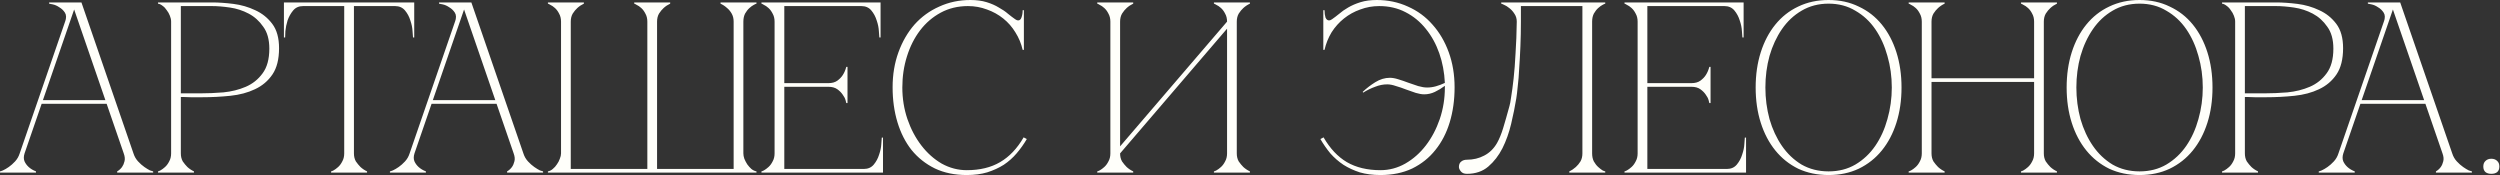 <?xml version="1.0" encoding="UTF-8"?> <svg xmlns="http://www.w3.org/2000/svg" width="2283" height="160" viewBox="0 0 2283 160" fill="none"><rect x="0" y="0" width="2283" height="160" fill="#333333" stroke="none"/><path d="M65.491 2.221H74.371L121.879 140.083H112.999L65.491 2.221ZM17.983 140.083L65.491 2.221H69.931L22.423 140.083H17.983ZM22.423 140.083C21.535 142.895 21.535 145.337 22.423 147.409C23.311 149.333 24.569 151.035 26.197 152.515C27.973 154.143 30.193 155.475 32.857 156.511V157.621H0.001V156.511C0.297 156.511 1.185 156.215 2.665 155.623C4.293 154.883 6.069 153.847 7.993 152.515C9.917 151.183 11.841 149.481 13.765 147.409C15.689 145.337 17.095 142.895 17.983 140.083H22.423ZM121.879 140.083C122.767 142.895 124.173 145.337 126.097 147.409C128.021 149.481 129.945 151.183 131.869 152.515C133.793 153.847 135.495 154.883 136.975 155.623C138.603 156.215 139.565 156.511 139.861 156.511V157.621H107.005V156.511C108.781 155.475 110.261 154.143 111.445 152.515C112.481 151.035 113.221 149.333 113.665 147.409C114.257 145.337 114.035 142.895 112.999 140.083H121.879ZM37.075 91.465H98.125V94.795H37.075V91.465ZM59.497 19.759C60.681 16.355 60.607 13.617 59.275 11.545C57.943 9.473 56.241 7.845 54.169 6.661C52.245 5.329 50.247 4.441 48.175 3.997C46.251 3.553 45.141 3.331 44.845 3.331V2.221H69.931L59.497 19.759ZM165.143 140.083C165.143 142.895 165.735 145.337 166.919 147.409C168.251 149.333 169.657 151.035 171.137 152.515C172.913 154.143 174.911 155.475 177.131 156.511V157.621H144.275V156.511C144.571 156.511 145.311 156.215 146.495 155.623C147.827 154.883 149.233 153.847 150.713 152.515C152.193 151.183 153.451 149.481 154.487 147.409C155.671 145.337 156.263 142.895 156.263 140.083V19.759C156.263 17.983 155.893 16.207 155.153 14.431C154.413 12.507 153.451 10.805 152.267 9.325C151.231 7.697 149.973 6.365 148.493 5.329C147.013 4.145 145.607 3.479 144.275 3.331V2.221H193.559C199.479 2.221 205.991 2.665 213.095 3.553C220.199 4.441 226.859 6.365 233.075 9.325C239.291 12.137 244.471 16.281 248.615 21.757C252.759 27.233 254.831 34.633 254.831 43.957C254.831 54.021 252.833 62.013 248.837 67.933C244.841 73.853 239.513 78.367 232.853 81.475C226.341 84.583 218.867 86.581 210.431 87.469C201.995 88.357 193.337 88.801 184.457 88.801C184.457 88.801 183.347 88.801 181.127 88.801C179.055 88.801 176.761 88.801 174.245 88.801C171.729 88.653 169.509 88.579 167.585 88.579C165.661 88.579 164.847 88.579 165.143 88.579V140.083ZM165.143 85.249H182.903C189.563 85.249 196.593 84.953 203.993 84.361C211.393 83.621 218.201 81.919 224.417 79.255C230.633 76.591 235.739 72.521 239.735 67.045C243.879 61.569 245.951 54.021 245.951 44.401C245.951 36.113 244.101 29.453 240.401 24.421C236.849 19.241 232.409 15.245 227.081 12.433C221.753 9.621 216.055 7.771 209.987 6.883C203.919 5.995 198.443 5.551 193.559 5.551H165.143V85.249ZM323.217 140.083C323.217 142.895 323.809 145.337 324.993 147.409C326.325 149.333 327.731 151.035 329.211 152.515C330.987 154.143 332.985 155.475 335.205 156.511V157.621H302.349V156.511C302.645 156.511 303.385 156.215 304.569 155.623C305.901 154.883 307.307 153.847 308.787 152.515C310.267 151.183 311.525 149.481 312.561 147.409C313.745 145.337 314.337 142.895 314.337 140.083H323.217ZM323.217 2.221V140.083H314.337V2.221H323.217ZM276.819 2.221H360.735V5.551H276.819V2.221ZM360.735 2.221H378.273V34.189H377.163C377.163 33.301 377.015 31.377 376.719 28.417C376.571 25.309 375.905 22.053 374.721 18.649C373.685 15.245 372.057 12.211 369.837 9.547C367.617 6.883 364.583 5.551 360.735 5.551V2.221ZM276.819 5.551C272.971 5.551 269.937 6.883 267.717 9.547C265.497 12.211 263.795 15.245 262.611 18.649C261.575 22.053 260.909 25.309 260.613 28.417C260.465 31.377 260.391 33.301 260.391 34.189H259.281V2.221H276.819V5.551ZM421.567 2.221H430.447L477.955 140.083H469.075L421.567 2.221ZM374.059 140.083L421.567 2.221H426.007L378.499 140.083H374.059ZM378.499 140.083C377.611 142.895 377.611 145.337 378.499 147.409C379.387 149.333 380.645 151.035 382.273 152.515C384.049 154.143 386.269 155.475 388.933 156.511V157.621H356.077V156.511C356.373 156.511 357.261 156.215 358.741 155.623C360.369 154.883 362.145 153.847 364.069 152.515C365.993 151.183 367.917 149.481 369.841 147.409C371.765 145.337 373.171 142.895 374.059 140.083H378.499ZM477.955 140.083C478.843 142.895 480.249 145.337 482.173 147.409C484.097 149.481 486.021 151.183 487.945 152.515C489.869 153.847 491.571 154.883 493.051 155.623C494.679 156.215 495.641 156.511 495.937 156.511V157.621H463.081V156.511C464.857 155.475 466.337 154.143 467.521 152.515C468.557 151.035 469.297 149.333 469.741 147.409C470.333 145.337 470.111 142.895 469.075 140.083H477.955ZM393.151 91.465H454.201V94.795H393.151V91.465ZM415.573 19.759C416.757 16.355 416.683 13.617 415.351 11.545C414.019 9.473 412.317 7.845 410.245 6.661C408.321 5.329 406.323 4.441 404.251 3.997C402.327 3.553 401.217 3.331 400.921 3.331V2.221H426.007L415.573 19.759ZM512.339 19.759C512.339 16.947 511.747 14.505 510.563 12.433C509.527 10.361 508.269 8.659 506.789 7.327C505.309 5.995 503.903 5.033 502.571 4.441C501.387 3.701 500.647 3.331 500.351 3.331V2.221H533.207V3.331C530.987 4.367 528.989 5.699 527.213 7.327C525.733 8.659 524.327 10.361 522.995 12.433C521.811 14.505 521.219 16.947 521.219 19.759V154.291H591.149V19.759C591.149 16.947 590.557 14.505 589.373 12.433C588.337 10.361 587.079 8.659 585.599 7.327C584.119 5.995 582.713 5.033 581.381 4.441C580.197 3.701 579.457 3.331 579.161 3.331V2.221H612.017V3.331C609.797 4.367 607.799 5.699 606.023 7.327C604.543 8.659 603.137 10.361 601.805 12.433C600.621 14.505 600.029 16.947 600.029 19.759V154.291H669.959V19.759C669.959 16.947 669.367 14.505 668.183 12.433C666.999 10.361 665.593 8.659 663.965 7.327C662.189 5.699 660.191 4.367 657.971 3.331V2.221H690.827V3.331C690.531 3.331 689.717 3.701 688.385 4.441C687.201 5.033 685.869 5.995 684.389 7.327C682.909 8.659 681.577 10.361 680.393 12.433C679.357 14.505 678.839 16.947 678.839 19.759V140.083C678.839 141.563 679.135 143.191 679.727 144.967C680.467 146.743 681.355 148.445 682.391 150.073C683.575 151.701 684.833 153.107 686.165 154.291C687.645 155.475 689.199 156.215 690.827 156.511V157.621H500.351V156.511C501.979 156.215 503.459 155.475 504.791 154.291C506.271 153.107 507.529 151.701 508.565 150.073C509.749 148.445 510.637 146.743 511.229 144.967C511.969 143.191 512.339 141.563 512.339 140.083V19.759ZM695.355 157.621V156.511C695.651 156.511 696.391 156.215 697.575 155.623C698.907 154.883 700.313 153.847 701.793 152.515C703.273 151.183 704.531 149.481 705.567 147.409C706.751 145.337 707.343 142.895 707.343 140.083V19.759C707.343 16.947 706.751 14.505 705.567 12.433C704.531 10.361 703.273 8.659 701.793 7.327C700.313 5.995 698.907 5.033 697.575 4.441C696.391 3.701 695.651 3.331 695.355 3.331V2.221H804.135V34.189H803.025C803.025 33.301 802.877 31.377 802.581 28.417C802.433 25.309 801.767 22.053 800.583 18.649C799.547 15.245 797.919 12.211 795.699 9.547C793.479 6.883 790.445 5.551 786.597 5.551H716.223V75.925H756.405C759.809 75.925 762.547 75.185 764.619 73.705C766.839 72.077 768.541 70.301 769.725 68.377C771.057 66.305 772.093 63.863 772.833 61.051H773.943V94.129H772.833C772.833 93.833 772.611 92.945 772.167 91.465C771.723 89.837 770.835 88.135 769.503 86.359C768.319 84.583 766.691 82.955 764.619 81.475C762.547 79.995 759.809 79.255 756.405 79.255H716.223V154.291H788.817C792.665 154.291 795.699 152.959 797.919 150.295C800.139 147.631 801.767 144.597 802.803 141.193C803.987 137.789 804.653 134.607 804.801 131.647C805.097 128.539 805.245 126.541 805.245 125.653H806.355V157.621H695.355ZM824.011 79.921C824.011 89.985 825.565 99.605 828.673 108.781C831.781 117.809 835.999 125.801 841.327 132.757C846.655 139.713 852.871 145.263 859.975 149.407C867.227 153.403 874.849 155.401 882.841 155.401C894.829 155.401 904.967 152.959 913.255 148.075C921.691 143.191 928.869 135.643 934.789 125.431L937.675 126.985C935.011 131.573 931.903 135.939 928.351 140.083C924.947 144.079 921.025 147.557 916.585 150.517C912.145 153.329 907.113 155.623 901.489 157.399C896.013 159.027 889.797 159.841 882.841 159.841C871.889 159.841 862.195 157.843 853.759 153.847C845.323 149.703 838.219 144.079 832.447 136.975C826.823 129.871 822.531 121.435 819.571 111.667C816.611 101.899 815.131 91.243 815.131 79.699C815.131 68.155 816.907 57.499 820.459 47.731C824.011 37.963 828.895 29.527 835.111 22.423C841.475 15.319 849.023 9.843 857.755 5.995C866.487 1.999 875.959 0.001 886.171 0.001C891.795 0.001 896.753 0.667 901.045 1.999C905.337 3.331 909.037 4.959 912.145 6.883C915.401 8.659 918.213 10.583 920.581 12.655C922.949 14.579 925.095 16.207 927.019 17.539C928.055 18.279 928.943 18.649 929.683 18.649C931.163 18.649 932.199 17.761 932.791 15.985C933.531 14.061 933.901 11.841 933.901 9.325H935.011V45.511H933.901C932.569 39.739 930.349 34.411 927.241 29.527C924.281 24.643 920.581 20.425 916.141 16.873C911.701 13.321 906.743 10.583 901.267 8.659C895.791 6.587 890.019 5.551 883.951 5.551C874.775 5.551 866.487 7.549 859.087 11.545C851.687 15.541 845.397 20.943 840.217 27.751C835.037 34.559 831.041 42.477 828.229 51.505C825.417 60.385 824.011 69.857 824.011 79.921ZM1129.43 140.083C1129.43 142.895 1130.02 145.337 1131.21 147.409C1132.54 149.333 1133.94 151.035 1135.42 152.515C1137.2 154.143 1139.2 155.475 1141.42 156.511V157.621H1108.56V156.511C1108.86 156.511 1109.6 156.215 1110.78 155.623C1112.11 154.883 1113.52 153.847 1115 152.515C1116.48 151.183 1117.74 149.481 1118.77 147.409C1119.96 145.337 1120.55 142.895 1120.55 140.083V26.197L1022.87 140.083C1022.87 142.895 1023.46 145.337 1024.65 147.409C1025.98 149.333 1027.38 151.035 1028.86 152.515C1030.64 154.143 1032.64 155.475 1034.86 156.511V157.621H1002V156.511C1002.3 156.511 1003.04 156.215 1004.22 155.623C1005.55 154.883 1006.96 153.847 1008.44 152.515C1009.92 151.183 1011.18 149.481 1012.21 147.409C1013.4 145.337 1013.99 142.895 1013.99 140.083V19.759C1013.99 16.947 1013.4 14.505 1012.21 12.433C1011.18 10.361 1009.92 8.659 1008.44 7.327C1006.96 5.995 1005.55 5.033 1004.22 4.441C1003.04 3.701 1002.3 3.331 1002 3.331V2.221H1034.86V3.331C1032.64 4.367 1030.64 5.699 1028.86 7.327C1027.38 8.659 1025.98 10.361 1024.65 12.433C1023.46 14.505 1022.87 16.947 1022.87 19.759V133.645L1120.55 19.759C1120.55 16.947 1119.96 14.505 1118.77 12.433C1117.74 10.361 1116.48 8.659 1115 7.327C1113.52 5.995 1112.11 5.033 1110.78 4.441C1109.6 3.701 1108.86 3.331 1108.56 3.331V2.221H1141.42V3.331C1139.2 4.367 1137.2 5.699 1135.42 7.327C1133.94 8.659 1132.54 10.361 1131.21 12.433C1130.02 14.505 1129.43 16.947 1129.43 19.759V140.083ZM1303.24 79.921C1305.9 79.921 1308.57 79.551 1311.23 78.811C1313.9 78.071 1316.63 77.035 1319.45 75.703C1319 66.083 1317.3 57.055 1314.34 48.619C1311.38 40.183 1307.31 32.783 1302.13 26.419C1296.95 19.907 1290.73 14.801 1283.48 11.101C1276.38 7.401 1268.39 5.551 1259.51 5.551C1253.44 5.551 1247.67 6.587 1242.19 8.659C1236.71 10.583 1231.76 13.321 1227.32 16.873C1222.88 20.425 1219.1 24.643 1215.99 29.527C1213.03 34.411 1210.89 39.739 1209.56 45.511H1208.45V9.325H1209.56C1209.56 11.841 1209.85 14.061 1210.44 15.985C1211.18 17.761 1212.29 18.649 1213.77 18.649C1214.51 18.649 1215.4 18.279 1216.44 17.539C1218.36 16.207 1220.51 14.579 1222.88 12.655C1225.24 10.583 1227.98 8.659 1231.09 6.883C1234.35 4.959 1238.12 3.331 1242.41 1.999C1246.7 0.667 1251.66 0.001 1257.29 0.001C1267.5 0.001 1276.97 1.999 1285.7 5.995C1294.43 9.843 1301.91 15.319 1308.12 22.423C1314.49 29.527 1319.45 37.963 1323 47.731C1326.55 57.499 1328.33 68.155 1328.33 79.699C1328.33 91.243 1326.85 101.899 1323.89 111.667C1320.93 121.435 1316.56 129.871 1310.79 136.975C1305.16 144.079 1298.13 149.703 1289.7 153.847C1281.26 157.843 1271.57 159.841 1260.62 159.841C1253.66 159.841 1247.37 159.027 1241.75 157.399C1236.27 155.623 1231.31 153.329 1226.87 150.517C1222.43 147.557 1218.44 144.079 1214.88 140.083C1211.48 135.939 1208.45 131.573 1205.78 126.985L1208.67 125.431C1214.59 135.643 1221.69 143.191 1229.98 148.075C1238.42 152.959 1248.63 155.401 1260.62 155.401C1268.61 155.401 1276.16 153.403 1283.26 149.407C1290.51 145.263 1296.8 139.713 1302.13 132.757C1307.46 125.801 1311.68 117.809 1314.78 108.781C1317.89 99.605 1319.45 89.985 1319.45 79.921V78.367C1316.49 80.587 1313.45 82.437 1310.34 83.917C1307.24 85.397 1303.98 86.137 1300.58 86.137C1298.36 86.137 1295.77 85.693 1292.81 84.805C1289.99 83.769 1287.03 82.733 1283.93 81.697C1280.97 80.513 1277.93 79.477 1274.82 78.589C1271.86 77.553 1269.2 77.035 1266.83 77.035C1263.13 77.035 1259.43 77.775 1255.73 79.255C1252.03 80.587 1248.41 82.363 1244.85 84.583L1244.41 83.917C1247.81 80.661 1251.66 77.701 1255.95 75.037C1260.25 72.373 1264.69 71.041 1269.27 71.041C1271.49 71.041 1274.01 71.485 1276.82 72.373C1279.78 73.261 1282.82 74.297 1285.92 75.481C1289.03 76.517 1292.07 77.553 1295.03 78.589C1298.13 79.477 1300.87 79.921 1303.24 79.921ZM1339.6 158.731C1337.09 158.731 1335.24 157.991 1334.05 156.511C1332.87 155.031 1332.28 153.699 1332.28 152.515C1332.28 150.295 1332.94 148.667 1334.28 147.631C1335.61 146.447 1337.38 145.855 1339.6 145.855C1345.38 145.855 1350.63 144.597 1355.37 142.081C1360.25 139.565 1364.17 135.717 1367.13 130.537C1369.2 126.837 1371.05 122.323 1372.68 116.995C1374.31 111.667 1376.23 104.933 1378.45 96.793C1378.9 95.461 1379.42 92.649 1380.01 88.357C1380.75 83.917 1381.49 78.367 1382.23 71.707C1382.97 65.047 1383.56 57.351 1384 48.619C1384.6 39.739 1384.97 30.119 1385.11 19.759C1385.11 16.947 1384.37 14.505 1382.89 12.433C1381.56 10.361 1380.01 8.659 1378.23 7.327C1376.6 5.995 1375.05 5.033 1373.57 4.441C1372.09 3.701 1371.2 3.331 1370.91 3.331V2.221H1465.92V3.331C1465.63 3.331 1464.81 3.701 1463.48 4.441C1462.3 5.033 1460.96 5.995 1459.48 7.327C1458 8.659 1456.67 10.361 1455.49 12.433C1454.45 14.505 1453.93 16.947 1453.93 19.759V140.083C1453.93 142.895 1454.45 145.337 1455.49 147.409C1456.67 149.481 1458 151.183 1459.48 152.515C1460.96 153.847 1462.3 154.883 1463.48 155.623C1464.81 156.215 1465.63 156.511 1465.92 156.511V157.621H1433.07V156.511C1435.29 155.475 1437.28 154.143 1439.06 152.515C1440.69 151.035 1442.09 149.333 1443.28 147.409C1444.46 145.337 1445.05 142.895 1445.05 140.083V5.551H1388.89V19.759C1388.89 27.307 1388.74 34.781 1388.44 42.181C1388.15 49.433 1387.78 56.167 1387.33 62.383C1387.04 68.599 1386.59 74.075 1386 78.811C1385.56 83.547 1385.11 87.247 1384.67 89.911C1383.49 97.163 1381.93 104.859 1380.01 112.999C1378.08 121.139 1375.42 128.613 1372.02 135.421C1368.61 142.081 1364.32 147.631 1359.14 152.071C1353.96 156.511 1347.45 158.731 1339.6 158.731ZM1483.49 157.621V156.511C1483.79 156.511 1484.53 156.215 1485.71 155.623C1487.04 154.883 1488.45 153.847 1489.93 152.515C1491.41 151.183 1492.67 149.481 1493.7 147.409C1494.89 145.337 1495.48 142.895 1495.48 140.083V19.759C1495.48 16.947 1494.89 14.505 1493.7 12.433C1492.67 10.361 1491.41 8.659 1489.93 7.327C1488.45 5.995 1487.04 5.033 1485.71 4.441C1484.53 3.701 1483.79 3.331 1483.49 3.331V2.221H1592.27V34.189H1591.16C1591.16 33.301 1591.01 31.377 1590.72 28.417C1590.57 25.309 1589.9 22.053 1588.72 18.649C1587.68 15.245 1586.05 12.211 1583.83 9.547C1581.61 6.883 1578.58 5.551 1574.73 5.551H1504.36V75.925H1544.54C1547.94 75.925 1550.68 75.185 1552.75 73.705C1554.97 72.077 1556.68 70.301 1557.86 68.377C1559.19 66.305 1560.23 63.863 1560.97 61.051H1562.08V94.129H1560.97C1560.97 93.833 1560.75 92.945 1560.3 91.465C1559.86 89.837 1558.97 88.135 1557.64 86.359C1556.45 84.583 1554.83 82.955 1552.75 81.475C1550.68 79.995 1547.94 79.255 1544.54 79.255H1504.36V154.291H1576.95C1580.8 154.291 1583.83 152.959 1586.05 150.295C1588.27 147.631 1589.9 144.597 1590.94 141.193C1592.12 137.789 1592.79 134.607 1592.94 131.647C1593.23 128.539 1593.38 126.541 1593.38 125.653H1594.49V157.621H1483.49ZM1669.87 0.001C1680.08 0.001 1689.25 1.999 1697.39 5.995C1705.68 9.843 1712.71 15.319 1718.48 22.423C1724.26 29.527 1728.7 37.963 1731.8 47.731C1734.91 57.499 1736.47 68.229 1736.47 79.921C1736.47 91.613 1734.91 102.343 1731.8 112.111C1728.7 121.879 1724.26 130.315 1718.48 137.419C1712.71 144.523 1705.68 150.073 1697.39 154.069C1689.25 157.917 1680.08 159.841 1669.87 159.841C1659.65 159.841 1650.4 157.917 1642.12 154.069C1633.98 150.073 1627.02 144.523 1621.25 137.419C1615.48 130.315 1611.04 121.879 1607.93 112.111C1604.82 102.343 1603.27 91.613 1603.27 79.921C1603.27 68.229 1604.82 57.499 1607.93 47.731C1611.04 37.963 1615.48 29.527 1621.25 22.423C1627.02 15.319 1633.98 9.843 1642.12 5.995C1650.4 1.999 1659.65 0.001 1669.87 0.001ZM1669.87 156.511C1679.04 156.511 1687.18 154.439 1694.29 150.295C1701.54 146.003 1707.61 140.305 1712.49 133.201C1717.37 126.097 1721.07 117.957 1723.59 108.781C1726.25 99.457 1727.59 89.837 1727.59 79.921C1727.59 69.857 1726.25 60.237 1723.59 51.061C1721.07 41.885 1717.37 33.745 1712.49 26.641C1707.61 19.537 1701.54 13.913 1694.29 9.769C1687.18 5.477 1679.04 3.331 1669.87 3.331C1660.69 3.331 1652.48 5.477 1645.22 9.769C1638.12 13.913 1632.13 19.537 1627.24 26.641C1622.36 33.745 1618.58 41.885 1615.92 51.061C1613.4 60.237 1612.15 69.857 1612.15 79.921C1612.15 89.837 1613.4 99.457 1615.92 108.781C1618.58 117.957 1622.36 126.097 1627.24 133.201C1632.13 140.305 1638.12 146.003 1645.22 150.295C1652.48 154.439 1660.69 156.511 1669.87 156.511ZM1754.98 19.759C1754.98 16.947 1754.38 14.505 1753.2 12.433C1752.16 10.361 1750.91 8.659 1749.43 7.327C1747.95 5.995 1746.54 5.033 1745.21 4.441C1744.02 3.701 1743.28 3.331 1742.99 3.331V2.221H1775.84V3.331C1773.62 4.367 1771.63 5.699 1769.85 7.327C1768.37 8.659 1766.96 10.361 1765.63 12.433C1764.45 14.505 1763.86 16.947 1763.86 19.759V71.485H1857.54V19.759C1857.54 16.947 1856.95 14.505 1855.76 12.433C1854.73 10.361 1853.47 8.659 1851.99 7.327C1850.51 5.995 1849.1 5.033 1847.77 4.441C1846.59 3.701 1845.85 3.331 1845.55 3.331V2.221H1878.41V3.331C1876.19 4.367 1874.19 5.699 1872.41 7.327C1870.93 8.659 1869.53 10.361 1868.2 12.433C1867.01 14.505 1866.42 16.947 1866.42 19.759V140.083C1866.42 142.895 1867.01 145.337 1868.2 147.409C1869.53 149.333 1870.93 151.035 1872.41 152.515C1874.19 154.143 1876.19 155.475 1878.41 156.511V157.621H1845.55V156.511C1845.85 156.511 1846.59 156.215 1847.77 155.623C1849.1 154.883 1850.51 153.847 1851.99 152.515C1853.47 151.183 1854.73 149.481 1855.76 147.409C1856.95 145.337 1857.54 142.895 1857.54 140.083V74.815H1763.86V140.083C1763.86 142.895 1764.45 145.337 1765.63 147.409C1766.96 149.333 1768.37 151.035 1769.85 152.515C1771.63 154.143 1773.62 155.475 1775.84 156.511V157.621H1742.99V156.511C1743.28 156.511 1744.02 156.215 1745.21 155.623C1746.54 154.883 1747.95 153.847 1749.43 152.515C1750.91 151.183 1752.16 149.481 1753.2 147.409C1754.38 145.337 1754.98 142.895 1754.98 140.083V19.759ZM1953.86 0.001C1964.07 0.001 1973.25 1.999 1981.39 5.995C1989.68 9.843 1996.71 15.319 2002.48 22.423C2008.25 29.527 2012.69 37.963 2015.8 47.731C2018.91 57.499 2020.46 68.229 2020.46 79.921C2020.46 91.613 2018.91 102.343 2015.8 112.111C2012.69 121.879 2008.25 130.315 2002.48 137.419C1996.71 144.523 1989.68 150.073 1981.39 154.069C1973.25 157.917 1964.07 159.841 1953.86 159.841C1943.65 159.841 1934.4 157.917 1926.11 154.069C1917.97 150.073 1911.02 144.523 1905.24 137.419C1899.47 130.315 1895.03 121.879 1891.92 112.111C1888.82 102.343 1887.26 91.613 1887.26 79.921C1887.26 68.229 1888.82 57.499 1891.92 47.731C1895.03 37.963 1899.47 29.527 1905.24 22.423C1911.02 15.319 1917.97 9.843 1926.11 5.995C1934.4 1.999 1943.65 0.001 1953.86 0.001ZM1953.86 156.511C1963.04 156.511 1971.18 154.439 1978.28 150.295C1985.53 146.003 1991.6 140.305 1996.49 133.201C2001.37 126.097 2005.07 117.957 2007.59 108.781C2010.25 99.457 2011.58 89.837 2011.58 79.921C2011.58 69.857 2010.25 60.237 2007.59 51.061C2005.07 41.885 2001.37 33.745 1996.49 26.641C1991.6 19.537 1985.53 13.913 1978.28 9.769C1971.18 5.477 1963.04 3.331 1953.86 3.331C1944.69 3.331 1936.47 5.477 1929.22 9.769C1922.12 13.913 1916.12 19.537 1911.24 26.641C1906.35 33.745 1902.58 41.885 1899.92 51.061C1897.4 60.237 1896.14 69.857 1896.14 79.921C1896.14 89.837 1897.4 99.457 1899.92 108.781C1902.58 117.957 1906.35 126.097 1911.24 133.201C1916.12 140.305 1922.12 146.003 1929.22 150.295C1936.47 154.439 1944.69 156.511 1953.86 156.511ZM2050.02 140.083C2050.02 142.895 2050.61 145.337 2051.79 147.409C2053.13 149.333 2054.53 151.035 2056.01 152.515C2057.79 154.143 2059.79 155.475 2062.01 156.511V157.621H2029.15V156.511C2029.45 156.511 2030.19 156.215 2031.37 155.623C2032.7 154.883 2034.11 153.847 2035.59 152.515C2037.07 151.183 2038.33 149.481 2039.36 147.409C2040.55 145.337 2041.14 142.895 2041.14 140.083V19.759C2041.14 17.983 2040.77 16.207 2040.03 14.431C2039.29 12.507 2038.33 10.805 2037.14 9.325C2036.11 7.697 2034.85 6.365 2033.37 5.329C2031.89 4.145 2030.48 3.479 2029.15 3.331V2.221H2078.43C2084.35 2.221 2090.87 2.665 2097.97 3.553C2105.07 4.441 2111.73 6.365 2117.95 9.325C2124.17 12.137 2129.35 16.281 2133.49 21.757C2137.63 27.233 2139.71 34.633 2139.71 43.957C2139.71 54.021 2137.71 62.013 2133.71 67.933C2129.72 73.853 2124.39 78.367 2117.73 81.475C2111.22 84.583 2103.74 86.581 2095.31 87.469C2086.87 88.357 2078.21 88.801 2069.33 88.801C2069.33 88.801 2068.22 88.801 2066 88.801C2063.93 88.801 2061.64 88.801 2059.12 88.801C2056.6 88.653 2054.38 88.579 2052.46 88.579C2050.54 88.579 2049.72 88.579 2050.02 88.579V140.083ZM2050.02 85.249H2067.78C2074.44 85.249 2081.47 84.953 2088.87 84.361C2096.27 83.621 2103.08 81.919 2109.29 79.255C2115.51 76.591 2120.61 72.521 2124.61 67.045C2128.75 61.569 2130.83 54.021 2130.83 44.401C2130.83 36.113 2128.98 29.453 2125.28 24.421C2121.72 19.241 2117.28 15.245 2111.96 12.433C2106.63 9.621 2100.93 7.771 2094.86 6.883C2088.79 5.995 2083.32 5.551 2078.43 5.551H2050.02V85.249ZM2182.98 2.221H2191.86L2239.37 140.083H2230.49L2182.98 2.221ZM2135.47 140.083L2182.98 2.221H2187.42L2139.91 140.083H2135.47ZM2139.91 140.083C2139.02 142.895 2139.02 145.337 2139.91 147.409C2140.8 149.333 2142.06 151.035 2143.69 152.515C2145.46 154.143 2147.68 155.475 2150.35 156.511V157.621H2117.49V156.511C2117.79 156.511 2118.67 156.215 2120.15 155.623C2121.78 154.883 2123.56 153.847 2125.48 152.515C2127.41 151.183 2129.33 149.481 2131.25 147.409C2133.18 145.337 2134.58 142.895 2135.47 140.083H2139.91ZM2239.37 140.083C2240.26 142.895 2241.66 145.337 2243.59 147.409C2245.51 149.481 2247.43 151.183 2249.36 152.515C2251.28 153.847 2252.98 154.883 2254.46 155.623C2256.09 156.215 2257.05 156.511 2257.35 156.511V157.621H2224.49V156.511C2226.27 155.475 2227.75 154.143 2228.93 152.515C2229.97 151.035 2230.71 149.333 2231.15 147.409C2231.75 145.337 2231.52 142.895 2230.49 140.083H2239.37ZM2154.56 91.465H2215.61V94.795H2154.56V91.465ZM2176.99 19.759C2178.17 16.355 2178.1 13.617 2176.76 11.545C2175.43 9.473 2173.73 7.845 2171.66 6.661C2169.73 5.329 2167.74 4.441 2165.66 3.997C2163.74 3.553 2162.63 3.331 2162.33 3.331V2.221H2187.42L2176.99 19.759ZM2267.76 152.071C2267.76 149.851 2268.42 148.149 2269.76 146.965C2271.09 145.633 2272.86 144.967 2275.08 144.967C2277.3 144.967 2279.08 145.633 2280.41 146.965C2281.74 148.149 2282.41 149.851 2282.41 152.071C2282.41 154.291 2281.74 155.993 2280.41 157.177C2279.08 158.213 2277.3 158.731 2275.08 158.731C2272.86 158.731 2271.09 158.213 2269.76 157.177C2268.42 155.993 2267.76 154.291 2267.76 152.071Z" fill="#FFFFFA"></path></svg> 